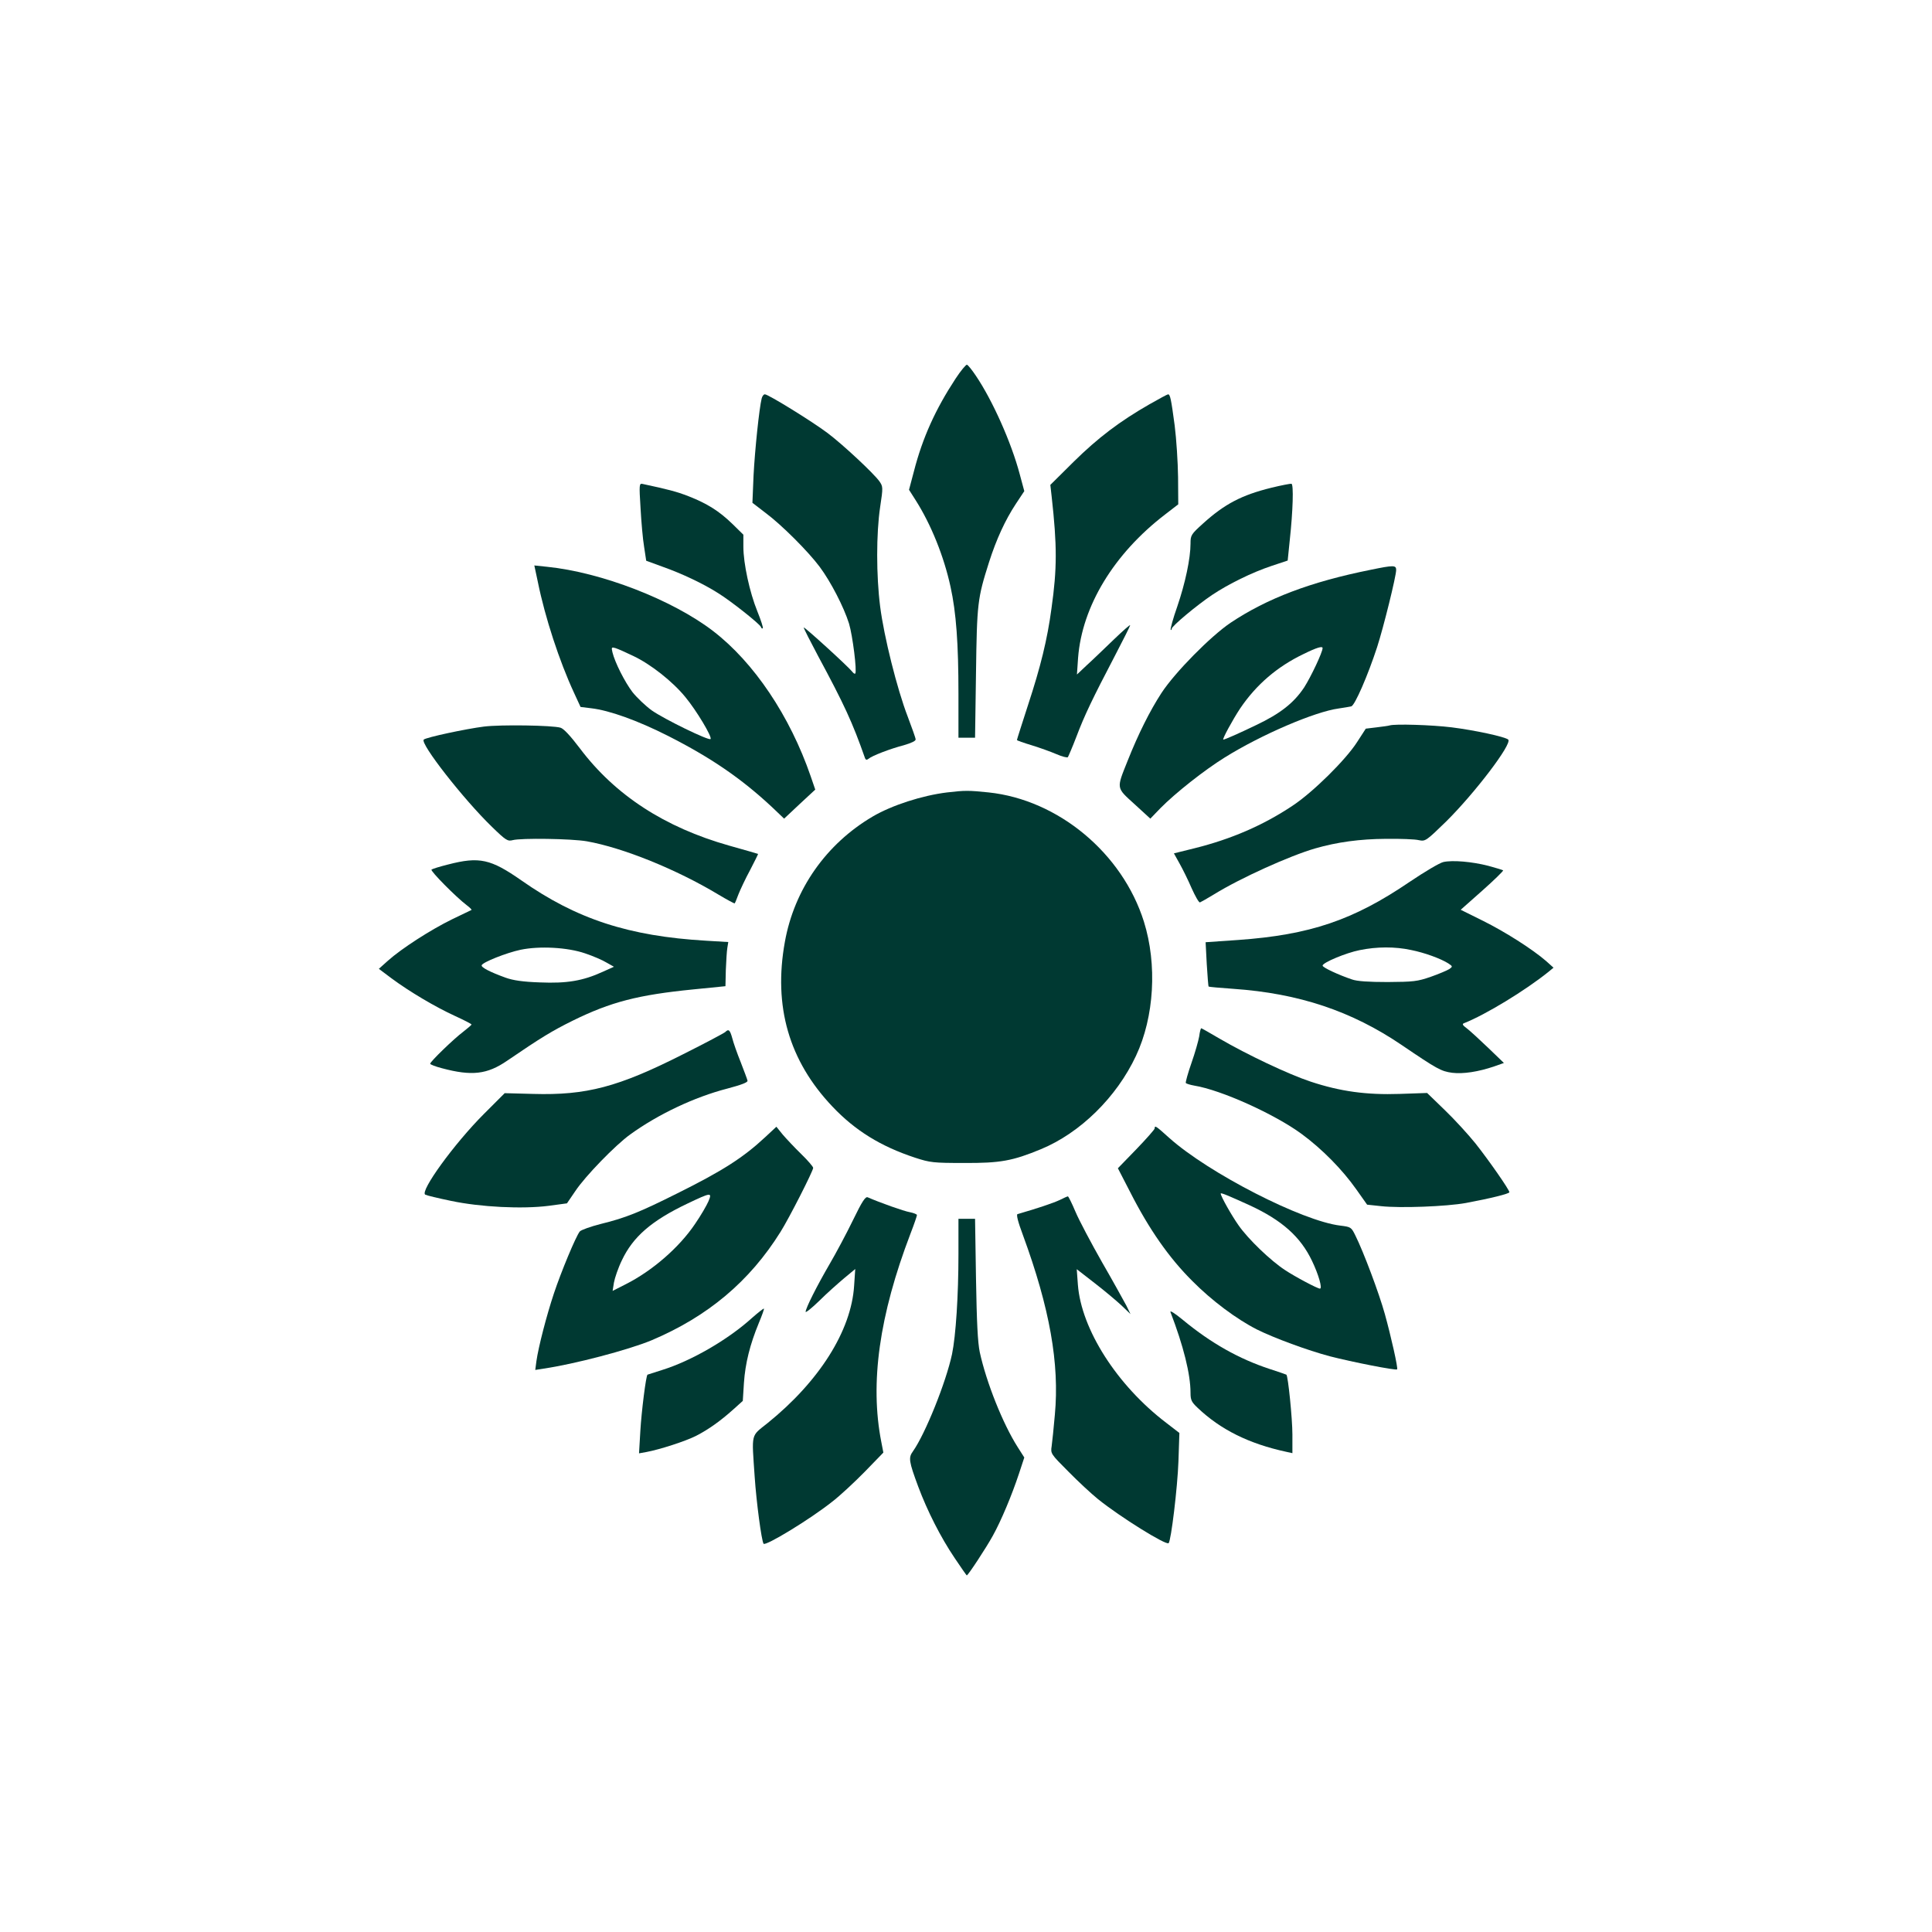 <?xml version="1.0" standalone="no"?>
<!DOCTYPE svg PUBLIC "-//W3C//DTD SVG 20010904//EN"
 "http://www.w3.org/TR/2001/REC-SVG-20010904/DTD/svg10.dtd">
<svg version="1.0" xmlns="http://www.w3.org/2000/svg"
 width="1024pt" height="1024pt" viewBox="0 0 1024 1024"
 preserveAspectRatio="xMidYMid meet">

<g transform="translate(0,1024) scale(0.1,-0.1)"
fill="#003932" stroke="none">
<path d="M5064 8232 c-105 -160 -174 -311 -220 -490 l-26 -98 35 -55 c82 -129
150 -298 185 -459 30 -136 42 -301 42 -567 l0 -233 44 0 44 0 5 343 c5 370 8
395 69 587 39 122 86 224 142 309 l45 68 -24 89 c-45 170 -145 393 -233 523
-20 30 -41 56 -47 58 -5 1 -33 -32 -61 -75z"/>
<path d="M4037 8128 c-13 -52 -36 -273 -43 -408 l-6 -145 69 -53 c85 -63 227
-205 288 -287 58 -78 127 -211 155 -300 19 -63 43 -253 33 -265 -3 -3 -10 2
-16 10 -23 29 -257 242 -257 234 0 -5 34 -72 75 -149 140 -260 183 -353 250
-544 4 -9 9 -10 18 -3 18 16 114 53 187 72 41 12 64 23 63 31 0 8 -20 62 -42
121 -56 145 -126 425 -146 583 -21 164 -21 388 0 528 16 105 15 108 -4 136
-31 43 -195 196 -275 256 -81 61 -314 205 -332 205 -7 0 -14 -10 -17 -22z"/>
<path d="M6092 8097 c-157 -90 -272 -177 -401 -304 l-124 -123 7 -62 c29 -260
29 -382 -1 -593 -22 -165 -58 -310 -124 -511 -32 -99 -59 -183 -59 -186 0 -3
35 -15 78 -28 42 -13 101 -34 131 -47 30 -13 57 -20 61 -16 3 5 24 53 45 108
43 114 86 203 203 427 45 86 82 160 82 164 0 5 -39 -30 -87 -76 -49 -47 -112
-108 -142 -135 l-53 -50 6 88 c21 274 190 552 461 760 l70 54 -1 144 c-1 79
-9 203 -18 274 -19 142 -24 165 -35 165 -4 0 -48 -24 -99 -53z"/>
<path d="M3395 7547 c4 -73 12 -165 19 -206 l11 -73 90 -33 c99 -35 213 -89
290 -138 67 -41 222 -164 228 -180 2 -7 7 -10 10 -7 3 3 -10 43 -29 90 -41
101 -74 254 -74 342 l0 64 -57 56 c-72 70 -135 109 -234 148 -65 25 -108 36
-243 65 -18 4 -19 -2 -11 -128z"/>
<path d="M6739 7655 c-158 -39 -248 -86 -363 -190 -63 -57 -66 -62 -66 -106 0
-79 -28 -210 -70 -333 -23 -65 -38 -121 -35 -124 3 -3 5 0 5 5 0 14 133 125
215 180 85 57 211 119 313 153 l87 29 11 108 c17 156 21 296 9 299 -5 1 -53
-8 -106 -21z"/>
<path d="M2851 7154 c38 -187 114 -419 191 -585 l35 -76 57 -7 c95 -11 244
-64 408 -147 226 -115 386 -224 550 -377 l64 -61 82 77 83 77 -24 70 c-110
320 -301 604 -517 770 -216 166 -593 312 -881 341 l-67 7 19 -89z m506 -391
c91 -43 207 -134 275 -217 59 -71 144 -213 134 -223 -9 -10 -245 105 -312 152
-33 24 -79 68 -102 97 -41 54 -93 157 -106 211 -6 26 -5 28 16 22 13 -4 56
-23 95 -42z"/>
<path d="M7265 7220 c-319 -64 -548 -151 -743 -281 -105 -71 -294 -262 -366
-372 -61 -94 -122 -215 -180 -361 -59 -148 -61 -139 37 -228 l84 -77 54 56
c79 80 232 201 340 268 194 121 478 243 605 260 27 4 57 9 66 11 19 5 88 164
137 314 34 105 101 376 101 409 0 26 -13 26 -135 1z m-255 -415 c0 -22 -62
-153 -98 -209 -54 -81 -125 -138 -256 -200 -89 -43 -164 -76 -172 -76 -8 0 50
106 89 165 86 127 197 222 337 289 69 34 100 43 100 31z"/>
<path d="M2565 6389 c-95 -12 -306 -57 -319 -69 -21 -20 212 -318 362 -463 73
-71 83 -77 109 -70 45 12 312 8 393 -6 192 -34 476 -149 697 -282 47 -28 86
-49 87 -47 2 2 11 23 20 48 10 25 37 83 62 129 24 46 43 85 42 85 -2 1 -70 21
-153 44 -343 97 -605 268 -791 515 -50 66 -86 105 -103 110 -42 13 -319 17
-406 6z"/>
<path d="M7365 6395 c-5 -2 -36 -6 -68 -10 l-58 -7 -46 -71 c-60 -94 -235
-267 -343 -338 -156 -104 -326 -177 -519 -225 l-109 -27 30 -54 c17 -30 46
-89 64 -131 19 -42 38 -76 44 -75 5 2 39 21 75 43 141 87 401 204 535 243 118
34 237 50 375 51 77 1 156 -2 175 -7 35 -7 38 -5 146 100 152 151 350 411 328
433 -16 15 -180 50 -300 65 -105 13 -302 19 -329 10z"/>
<path d="M5020 6040 c-132 -16 -293 -68 -395 -128 -246 -145 -415 -385 -465
-664 -62 -342 22 -631 252 -873 120 -127 256 -211 438 -271 80 -26 96 -28 260
-28 192 -1 257 11 407 73 208 86 401 275 504 495 97 206 113 484 42 711 -114
363 -454 646 -823 685 -106 11 -126 11 -220 0z"/>
<path d="M2375 5658 c-44 -11 -83 -23 -88 -27 -7 -7 129 -145 187 -189 16 -12
27 -23 25 -25 -2 -1 -49 -24 -104 -50 -112 -55 -265 -153 -339 -219 l-48 -43
68 -51 c93 -69 231 -151 336 -199 48 -22 87 -42 87 -45 0 -3 -19 -19 -42 -37
-52 -39 -177 -160 -177 -171 0 -4 28 -15 63 -24 157 -42 239 -33 345 40 179
122 236 157 347 212 203 100 348 137 640 166 l170 17 2 86 c2 47 5 100 8 117
l5 31 -117 7 c-411 24 -688 115 -980 320 -162 113 -222 127 -388 84z m726
-471 c42 -14 93 -36 114 -49 l39 -22 -60 -27 c-105 -48 -190 -62 -332 -56 -91
3 -143 11 -182 25 -83 30 -131 55 -127 66 5 16 131 66 206 82 101 21 249 13
342 -19z"/>
<path d="M7650 5671 c-19 -4 -100 -52 -180 -106 -297 -202 -527 -280 -907
-307 l-173 -12 6 -115 c4 -64 8 -118 10 -120 2 -2 61 -7 131 -12 347 -24 627
-118 891 -297 190 -129 210 -140 269 -148 58 -7 138 5 223 34 l51 18 -83 80
c-46 44 -96 90 -113 103 -23 17 -27 24 -15 28 114 45 324 173 446 271 l28 23
-39 35 c-74 64 -219 156 -336 214 l-117 58 115 102 c63 56 112 104 110 107 -3
2 -38 13 -79 24 -86 22 -189 31 -238 20z m-172 -466 c75 -15 158 -46 198 -71
24 -16 24 -17 6 -30 -11 -7 -55 -26 -98 -41 -72 -25 -92 -27 -229 -28 -101 0
-163 4 -190 14 -71 24 -155 63 -155 73 0 16 125 68 196 82 92 19 188 19 272 1z"/>
<path d="M6356 4747 c-4 -23 -22 -87 -41 -141 -19 -54 -32 -102 -30 -106 3 -4
23 -10 45 -14 142 -23 426 -151 570 -257 107 -79 213 -186 288 -292 l58 -82
75 -8 c100 -11 345 -2 449 17 129 24 230 49 230 57 0 13 -108 168 -180 259
-38 47 -110 126 -162 176 l-94 91 -145 -5 c-176 -6 -315 13 -472 65 -118 39
-337 143 -483 228 -51 30 -95 55 -97 55 -3 0 -8 -19 -11 -43z"/>
<path d="M3844 4770 c-5 -5 -106 -59 -224 -118 -344 -174 -512 -218 -794 -210
l-151 4 -110 -110 c-158 -158 -341 -411 -311 -428 7 -4 69 -19 137 -33 156
-33 378 -44 518 -26 l96 13 45 66 c52 78 211 242 290 299 148 107 340 198 514
243 75 20 110 33 108 42 -1 7 -18 51 -36 98 -19 47 -39 104 -45 128 -12 43
-19 50 -37 32z"/>
<path d="M4057 4214 c-118 -110 -226 -179 -467 -299 -200 -100 -274 -130 -405
-162 -55 -14 -105 -32 -112 -40 -21 -26 -99 -214 -137 -328 -39 -117 -82 -283
-93 -360 l-6 -46 44 7 c164 24 449 99 572 150 298 126 520 312 684 575 46 73
173 323 173 339 0 6 -28 39 -63 73 -35 34 -79 81 -98 103 l-34 42 -58 -54z
m-302 -341 c-9 -21 -40 -75 -71 -120 -84 -125 -227 -249 -368 -320 l-69 -35 7
44 c4 23 22 77 42 118 59 125 157 210 348 301 126 60 131 60 111 12z"/>
<path d="M6120 4259 c0 -5 -44 -55 -97 -110 l-98 -101 65 -126 c100 -197 207
-350 330 -472 102 -103 234 -202 343 -257 88 -44 269 -111 387 -142 112 -29
349 -76 355 -69 6 5 -33 178 -65 293 -31 112 -114 332 -156 416 -22 45 -24 46
-80 53 -202 24 -698 278 -907 465 -71 64 -77 68 -77 50z m505 -408 c170 -79
268 -166 329 -294 35 -73 56 -147 42 -147 -13 0 -132 63 -186 99 -75 49 -194
163 -245 236 -37 52 -95 155 -95 169 0 6 43 -12 155 -63z"/>
<path d="M4521 3773 c-34 -70 -90 -175 -124 -233 -68 -117 -127 -234 -127
-253 0 -6 33 20 73 59 39 39 99 92 131 119 l59 49 -6 -89 c-15 -238 -185 -507
-459 -728 -90 -72 -84 -48 -68 -285 9 -133 36 -337 47 -354 9 -15 246 129 363
222 42 32 120 105 174 160 l98 101 -11 57 c-61 311 -11 670 155 1104 19 49 34
93 34 98 0 4 -17 11 -37 15 -31 5 -160 51 -224 79 -12 5 -29 -20 -78 -121z"/>
<path d="M5615 3879 c-32 -15 -117 -44 -222 -74 -7 -3 2 -40 29 -112 142 -387
194 -681 169 -951 -6 -70 -14 -145 -17 -167 -6 -39 -5 -41 88 -134 51 -52 122
-118 158 -147 118 -95 361 -246 374 -233 13 13 47 294 52 434 l5 150 -70 54
c-260 198 -450 495 -468 732 l-6 82 94 -73 c52 -40 116 -94 143 -119 l48 -46
-22 45 c-13 24 -70 128 -129 230 -58 102 -122 223 -141 268 -19 45 -37 81 -40
81 -3 0 -23 -9 -45 -20z"/>
<path d="M5080 3593 c0 -220 -14 -433 -34 -530 -32 -150 -142 -423 -207 -515
-25 -34 -22 -53 28 -188 48 -128 118 -267 193 -378 34 -51 63 -92 64 -92 7 0
104 148 138 210 44 79 101 215 139 330 l28 85 -35 55 c-79 124 -166 343 -201
503 -11 53 -16 158 -20 390 l-5 317 -44 0 -44 0 0 -187z"/>
<path d="M3985 3254 c-127 -115 -321 -227 -475 -275 -41 -13 -76 -24 -78 -25
-8 -4 -32 -195 -38 -298 l-7 -119 39 7 c70 13 207 57 264 86 66 34 129 79 197
140 l50 45 6 95 c7 104 32 204 79 318 17 40 29 75 27 76 -2 2 -31 -21 -64 -50z"/>
<path d="M6204 3285 c68 -177 106 -328 106 -427 0 -38 5 -49 38 -80 121 -115
271 -190 470 -233 l32 -7 0 99 c0 83 -23 312 -32 317 -2 1 -41 15 -88 30 -164
54 -311 137 -459 259 -46 38 -72 54 -67 42z"/>
</g>
</svg>
